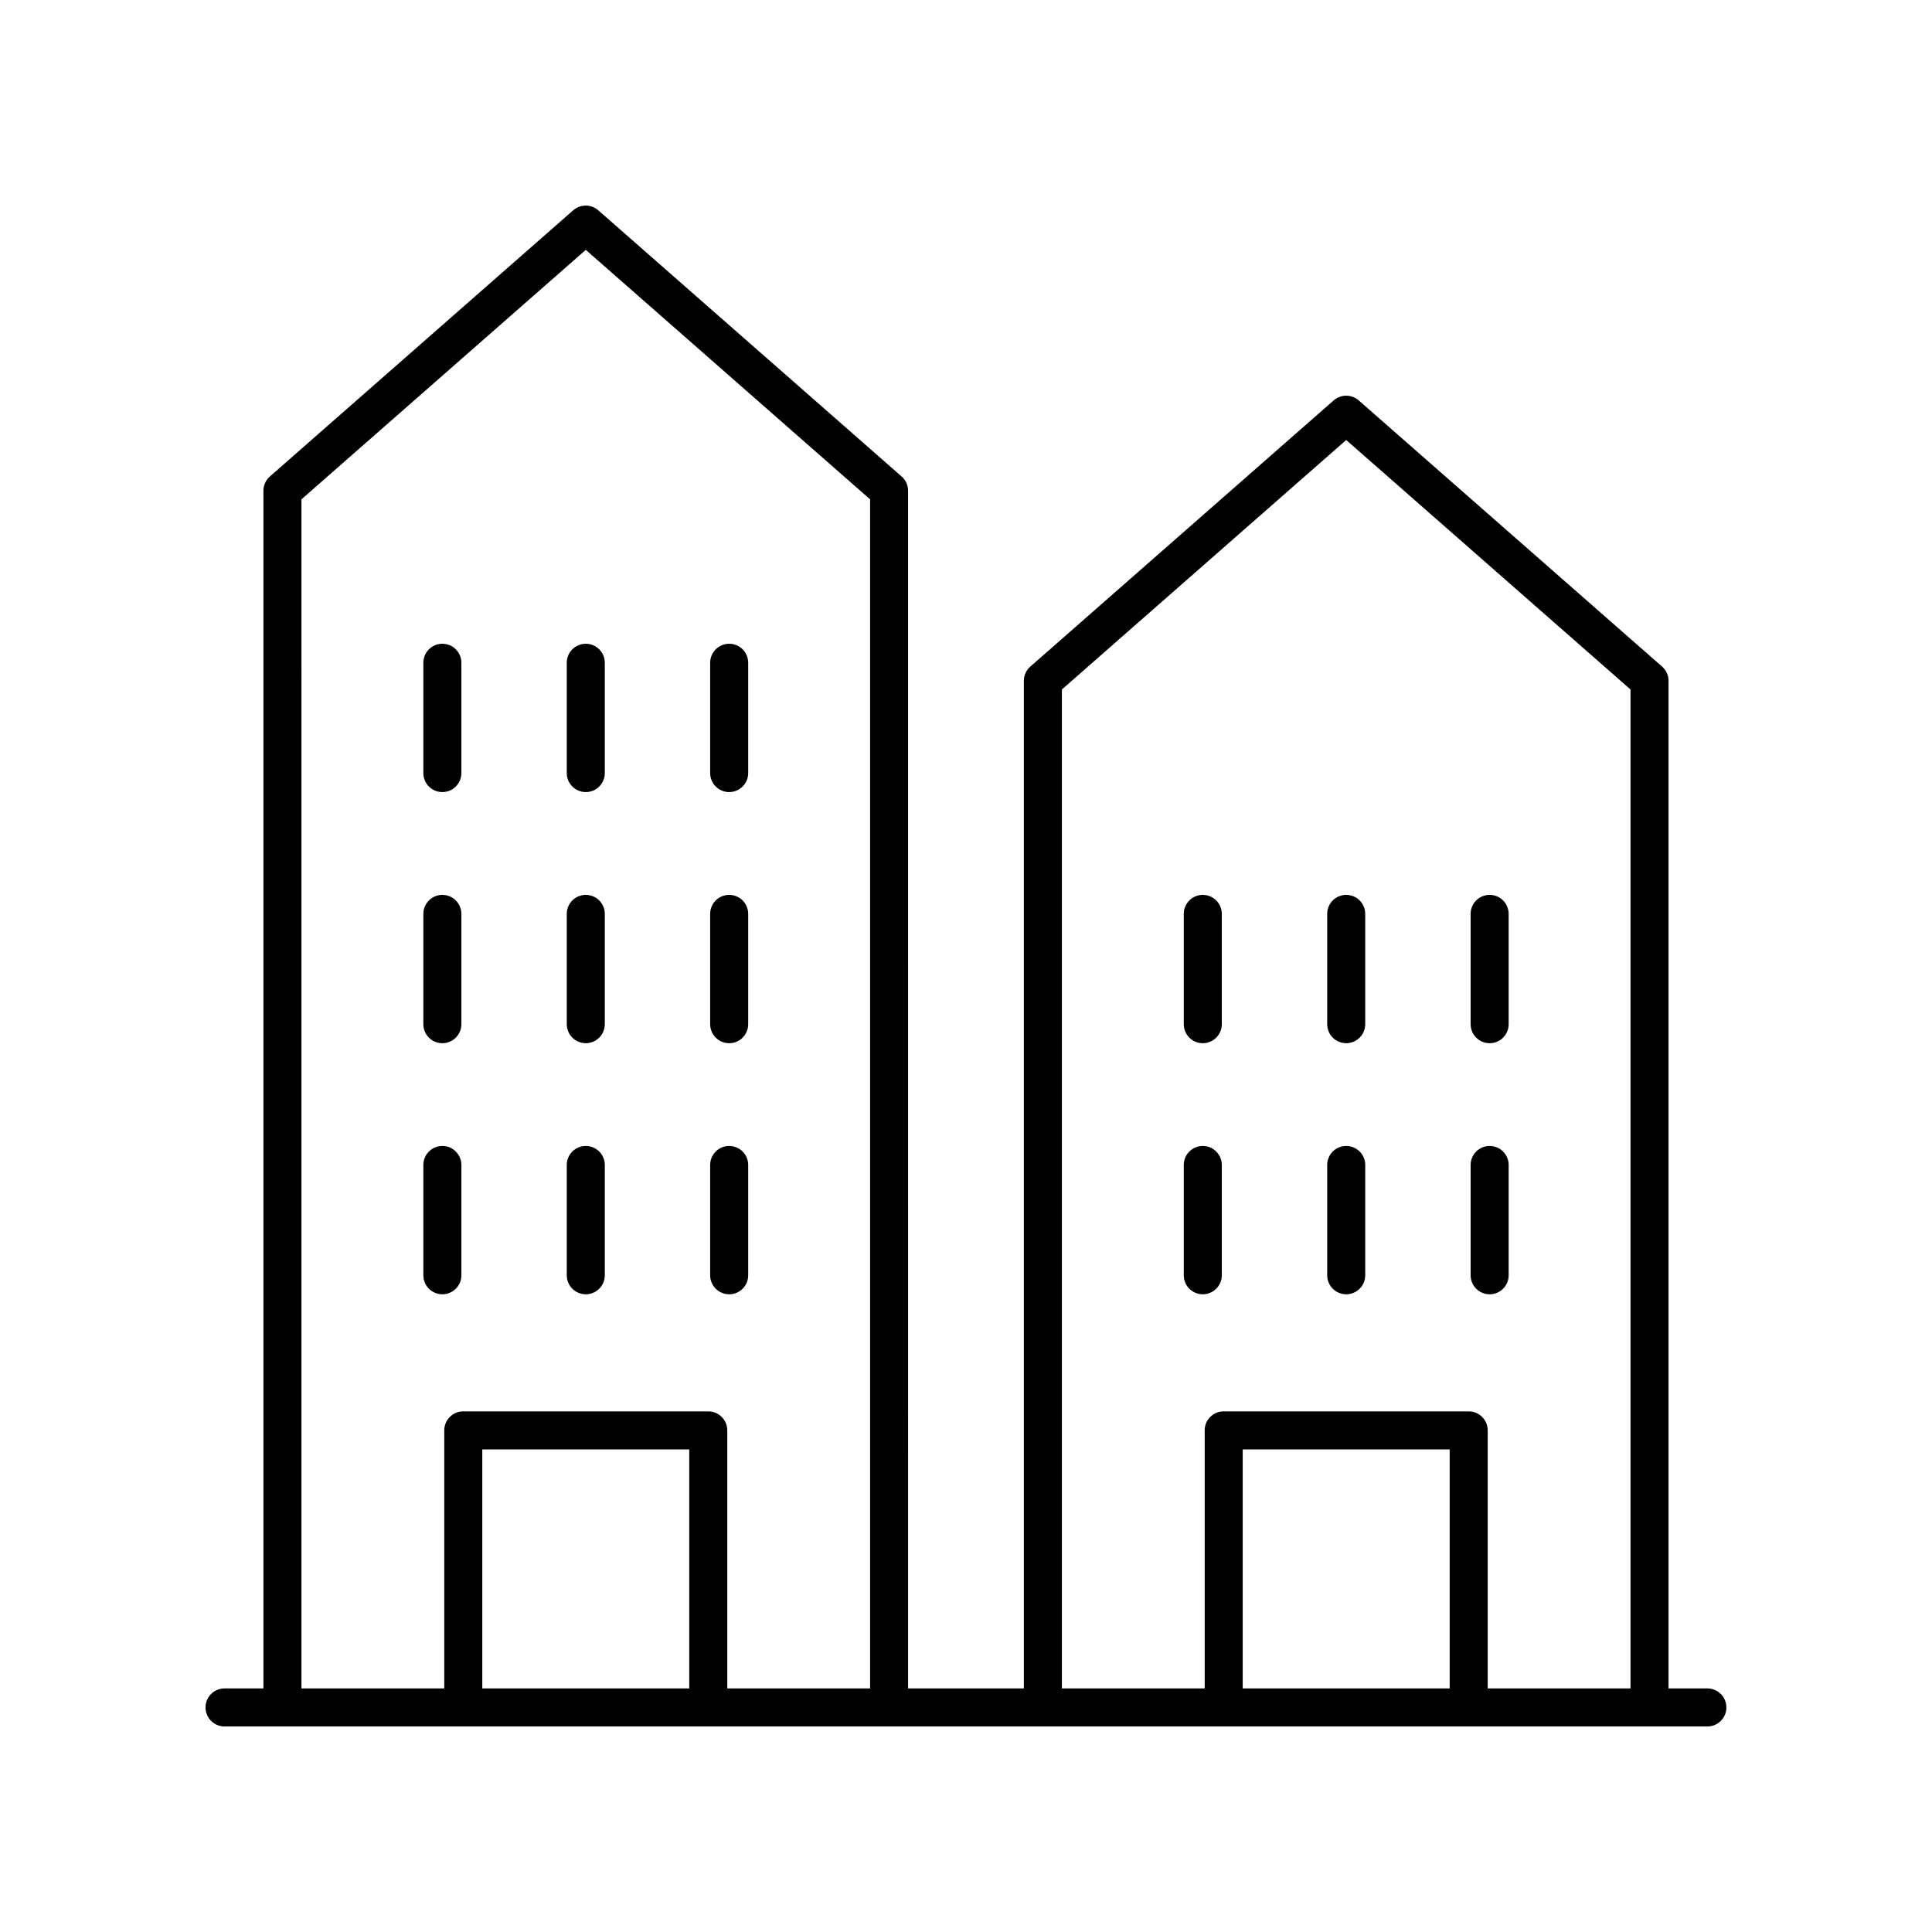 <?xml version="1.0" encoding="UTF-8"?>
<!-- Uploaded to: ICON Repo, www.svgrepo.com, Generator: ICON Repo Mixer Tools -->
<svg fill="#000000" width="800px" height="800px" version="1.1" viewBox="144 144 512 512" xmlns="http://www.w3.org/2000/svg">
 <g>
  <path d="m596.48 591.45h-10.301v-267.02c0-1.453-0.625-2.832-1.719-3.785l-80.383-70.535c-1.898-1.668-4.742-1.668-6.641 0l-80.383 70.535c-1.094 0.953-1.719 2.336-1.719 3.785v267.02h-30.68l-0.004-317.4c0-1.453-0.625-2.832-1.719-3.785l-80.383-70.535c-1.898-1.668-4.742-1.668-6.641 0l-80.383 70.535c-1.09 0.953-1.715 2.332-1.715 3.785v317.4h-10.305c-2.785 0-5.039 2.254-5.039 5.039 0 2.781 2.254 5.039 5.039 5.039h392.97c2.785 0 5.039-2.254 5.039-5.039 0-2.781-2.254-5.039-5.039-5.039zm-171.07-264.73 75.348-66.113 75.344 66.113v264.73h-37.844v-68.383c0-2.781-2.254-5.039-5.039-5.039h-64.926c-2.785 0-5.039 2.254-5.039 5.039l0.004 68.383h-37.844zm102.77 264.73h-54.848v-63.344h54.848zm-304.29-315.12 75.348-66.113 75.344 66.113v315.12h-37.844v-68.383c0-2.781-2.254-5.039-5.039-5.039h-64.926c-2.785 0-5.039 2.254-5.039 5.039v68.383h-37.844zm102.77 315.12h-54.848v-63.344h54.848z"/>
  <path d="m538.77 420.46c2.785 0 5.039-2.254 5.039-5.039v-29.23c0-2.781-2.254-5.039-5.039-5.039s-5.039 2.254-5.039 5.039v29.23c0.004 2.781 2.258 5.039 5.039 5.039z"/>
  <path d="m500.76 420.46c2.785 0 5.039-2.254 5.039-5.039v-29.23c0-2.781-2.254-5.039-5.039-5.039-2.785 0-5.039 2.254-5.039 5.039v29.23c0 2.781 2.254 5.039 5.039 5.039z"/>
  <path d="m462.75 420.46c2.785 0 5.039-2.254 5.039-5.039v-29.23c0-2.781-2.254-5.039-5.039-5.039s-5.039 2.254-5.039 5.039v29.23c0 2.781 2.254 5.039 5.039 5.039z"/>
  <path d="m538.77 487c2.785 0 5.039-2.254 5.039-5.039v-29.23c0-2.781-2.254-5.039-5.039-5.039s-5.039 2.254-5.039 5.039v29.23c0.004 2.785 2.258 5.039 5.039 5.039z"/>
  <path d="m500.76 487c2.785 0 5.039-2.254 5.039-5.039v-29.23c0-2.781-2.254-5.039-5.039-5.039-2.785 0-5.039 2.254-5.039 5.039v29.23c0 2.785 2.254 5.039 5.039 5.039z"/>
  <path d="m467.79 481.96v-29.23c0-2.781-2.254-5.039-5.039-5.039s-5.039 2.254-5.039 5.039v29.23c0 2.781 2.254 5.039 5.039 5.039s5.039-2.254 5.039-5.039z"/>
  <path d="m337.24 353.91c2.785 0 5.039-2.254 5.039-5.039v-29.23c0-2.781-2.254-5.039-5.039-5.039-2.785 0-5.039 2.254-5.039 5.039v29.23c0.004 2.785 2.258 5.039 5.039 5.039z"/>
  <path d="m299.24 353.91c2.785 0 5.039-2.254 5.039-5.039v-29.23c0-2.781-2.254-5.039-5.039-5.039-2.785 0-5.039 2.254-5.039 5.039v29.23c0 2.785 2.254 5.039 5.039 5.039z"/>
  <path d="m261.23 353.91c2.785 0 5.039-2.254 5.039-5.039v-29.23c0-2.781-2.254-5.039-5.039-5.039-2.785 0-5.039 2.254-5.039 5.039v29.23c0 2.785 2.254 5.039 5.039 5.039z"/>
  <path d="m337.24 420.46c2.785 0 5.039-2.254 5.039-5.039v-29.23c0-2.781-2.254-5.039-5.039-5.039-2.785 0-5.039 2.254-5.039 5.039v29.23c0.004 2.781 2.258 5.039 5.039 5.039z"/>
  <path d="m299.24 420.46c2.785 0 5.039-2.254 5.039-5.039v-29.23c0-2.781-2.254-5.039-5.039-5.039-2.785 0-5.039 2.254-5.039 5.039v29.23c0 2.781 2.254 5.039 5.039 5.039z"/>
  <path d="m261.23 420.46c2.785 0 5.039-2.254 5.039-5.039v-29.23c0-2.781-2.254-5.039-5.039-5.039-2.785 0-5.039 2.254-5.039 5.039v29.23c0 2.781 2.254 5.039 5.039 5.039z"/>
  <path d="m337.24 487c2.785 0 5.039-2.254 5.039-5.039v-29.23c0-2.781-2.254-5.039-5.039-5.039-2.785 0-5.039 2.254-5.039 5.039v29.23c0.004 2.785 2.258 5.039 5.039 5.039z"/>
  <path d="m299.24 487c2.785 0 5.039-2.254 5.039-5.039v-29.23c0-2.781-2.254-5.039-5.039-5.039-2.785 0-5.039 2.254-5.039 5.039v29.23c0 2.785 2.254 5.039 5.039 5.039z"/>
  <path d="m266.27 481.96v-29.23c0-2.781-2.254-5.039-5.039-5.039-2.785 0-5.039 2.254-5.039 5.039v29.23c0 2.781 2.254 5.039 5.039 5.039 2.785 0 5.039-2.254 5.039-5.039z"/>
 </g>
</svg>